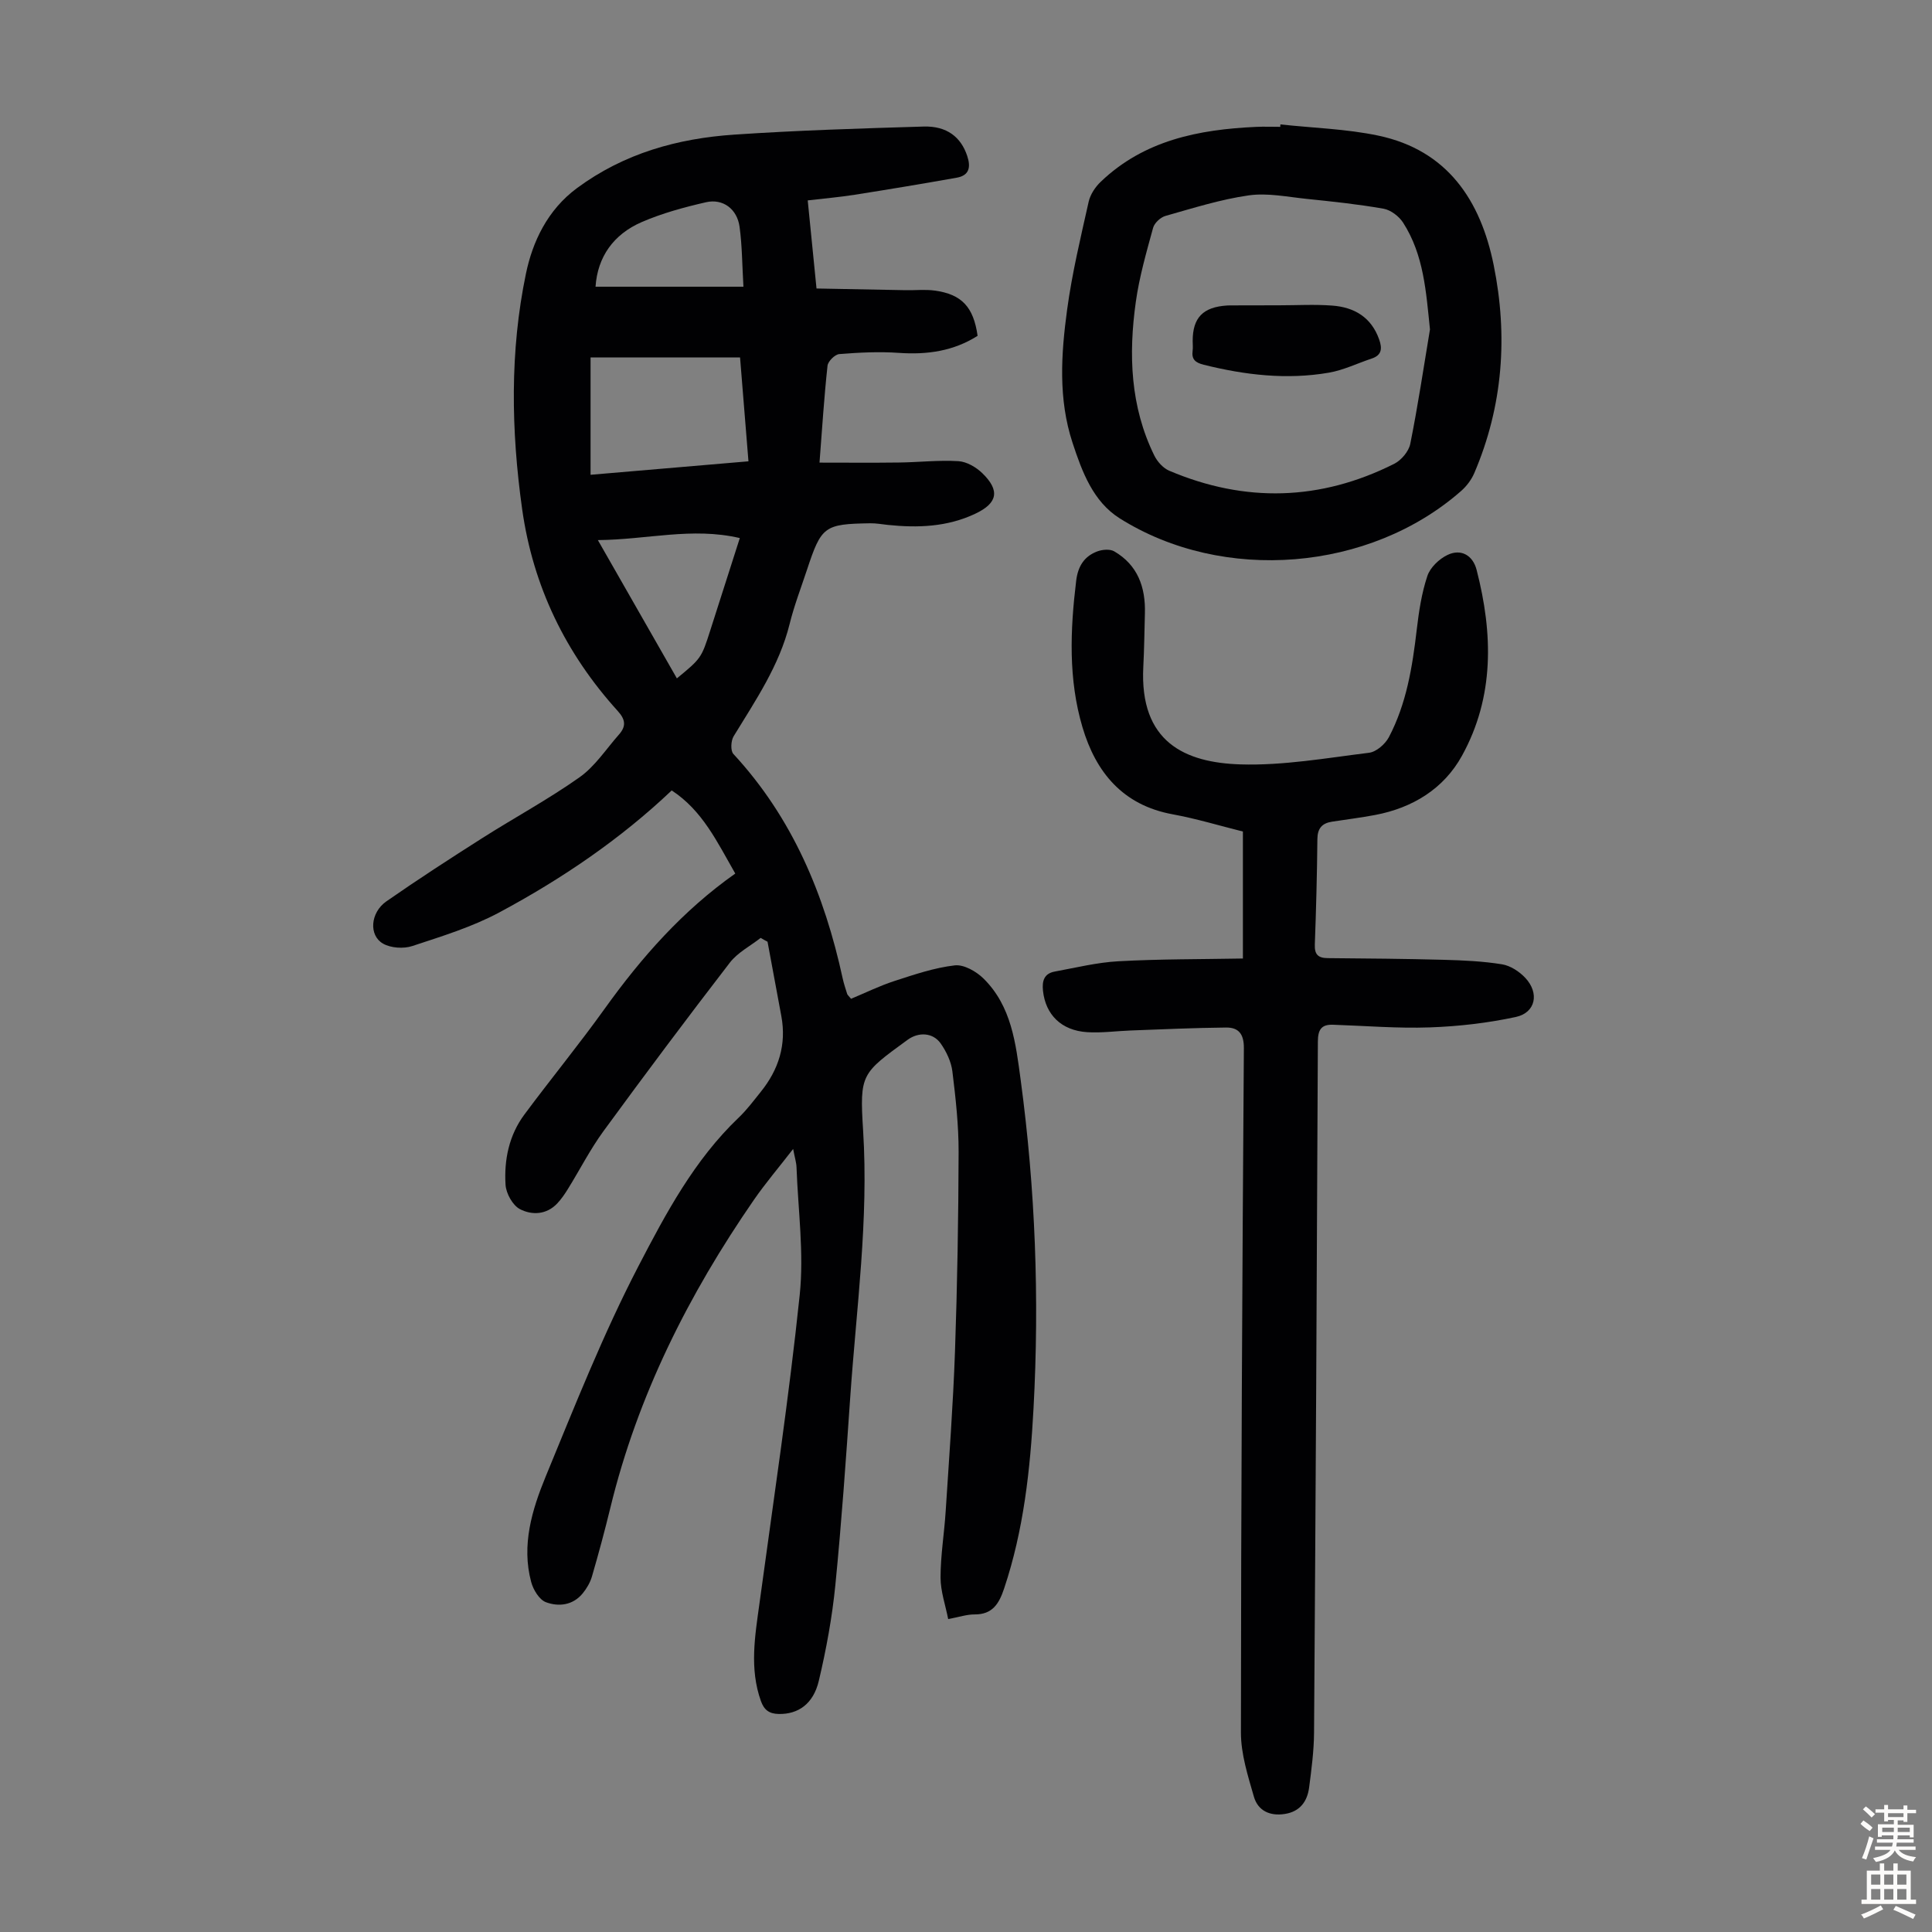 <svg enable-background="new 0 0 400 400" viewBox="0 0 400 400" xmlns="http://www.w3.org/2000/svg"><rect x="0" y="0" width="400" height="400" fill="#808080" stroke="none"/><g fill="#010103"><path d="m157.49 194.18c-2.15 1.69-4.76 3.02-6.38 5.12-8.88 11.52-17.6 23.17-26.18 34.91-2.75 3.77-4.89 7.99-7.36 11.97-.64 1.04-1.35 2.07-2.18 2.96-2.24 2.39-5.27 2.48-7.74 1.2-1.5-.78-2.86-3.23-2.98-5.02-.33-5.19.72-10.29 3.9-14.57 5.47-7.37 11.3-14.47 16.64-21.93 7.61-10.61 16.14-20.29 27.02-27.96-3.74-6.51-6.75-13.01-13.16-17.21-10.65 10.11-22.76 18.32-35.68 25.25-5.65 3.03-11.92 4.95-18.04 6.97-1.8.59-4.42.42-6.04-.5-3-1.71-2.64-6.43.68-8.75 6.51-4.53 13.17-8.85 19.86-13.1 6.68-4.25 13.69-8.03 20.15-12.6 3.19-2.26 5.48-5.82 8.14-8.83 1.47-1.66 1.43-3.04-.22-4.86-10.8-11.91-17.56-25.83-19.81-41.79-2.29-16.29-2.57-32.7.78-48.78 1.37-6.6 4.44-13.19 10.59-17.73 9.76-7.2 20.82-10.27 32.57-11.06 13.04-.88 26.11-1.28 39.18-1.67 4.81-.14 7.73 2.19 9.02 6.08.77 2.3.45 4.05-2.17 4.51-7.02 1.25-14.06 2.42-21.11 3.53-3.16.5-6.35.77-9.74 1.17.61 6.13 1.17 11.77 1.82 18.24 6.25.12 12.35.24 18.44.35 2.01.04 4.04-.19 6.02.08 5.61.76 8.05 3.4 8.89 9.37-4.97 3.16-10.43 3.94-16.29 3.53-4.09-.29-8.24-.08-12.34.25-.91.07-2.34 1.49-2.44 2.41-.7 6.43-1.11 12.9-1.66 20.06 5.62 0 11.03.05 16.43-.02 4.11-.05 8.24-.53 12.33-.28 1.71.1 3.65 1.24 4.93 2.47 3.75 3.63 3.17 6.24-1.46 8.42-5.78 2.73-11.86 2.95-18.06 2.31-1.22-.13-2.45-.36-3.67-.34-9.52.15-10.11.6-13.1 9.65-1.23 3.71-2.64 7.38-3.58 11.17-2.14 8.66-7.07 15.85-11.6 23.28-.57.93-.67 2.99-.05 3.66 12.24 13.23 18.87 29.14 22.63 46.48.24 1.09.6 2.15.93 3.21.06.2.27.35.8 1 2.87-1.19 5.84-2.66 8.97-3.68 4.1-1.33 8.26-2.75 12.5-3.24 1.89-.22 4.48 1.26 5.98 2.75 5.78 5.72 6.65 13.38 7.67 20.97 3.04 22.59 3.89 45.26 2.66 68-.68 12.65-2.03 25.18-6.09 37.3-1.05 3.14-2.4 5.39-6.14 5.36-1.54-.01-3.08.52-5.44.96-.56-2.88-1.58-5.74-1.58-8.61 0-4.56.77-9.12 1.06-13.69.71-11.03 1.54-22.06 1.93-33.11.48-13.76.71-27.53.75-41.29.01-5.57-.61-11.16-1.29-16.7-.25-2-1.24-4.09-2.42-5.77-1.6-2.28-4.58-2.42-6.85-.76-9.58 7-9.95 7.02-9.21 18.82 1.16 18.44-1.38 36.65-2.65 54.93-.9 13.06-1.81 26.12-3.1 39.15-.66 6.65-1.88 13.29-3.42 19.8-1.14 4.86-4.33 6.96-8.3 6.88-1.95-.04-3.02-.8-3.69-2.67-2.4-6.73-1.23-13.45-.3-20.22 2.89-21.27 6.1-42.51 8.33-63.85.91-8.69-.34-17.62-.66-26.44-.03-.98-.35-1.95-.7-3.8-3 3.88-5.73 7.08-8.11 10.52-13.51 19.56-24.08 40.51-29.73 63.76-1.16 4.77-2.44 9.51-3.81 14.22-.36 1.25-1.08 2.48-1.91 3.5-2.03 2.49-4.98 2.82-7.62 1.84-1.37-.51-2.62-2.57-3.05-4.17-2.06-7.65.17-14.97 3.01-21.88 6.05-14.67 11.9-29.49 19.2-43.54 5.67-10.91 11.58-22 20.74-30.73 1.69-1.61 3.11-3.52 4.58-5.35 3.7-4.59 5.35-9.76 4.26-15.66-.95-5.14-1.91-10.28-2.86-15.42-.47-.23-.94-.51-1.42-.79zm-35.22-120.17v24.29c10.99-.94 21.73-1.85 32.69-2.79-.6-7.41-1.16-14.38-1.74-21.5-10.44 0-20.58 0-30.95 0zm1.51 37.81c5.73 10.03 11.04 19.31 16.36 28.63 4.98-4.09 5.09-4.23 6.87-9.8 2.03-6.33 4.05-12.66 6.16-19.25-9.91-2.31-19.22.34-29.39.42zm30.14-52.46c-.27-4.62-.27-8.54-.8-12.4-.5-3.68-3.43-5.89-6.94-5.09-4.54 1.04-9.11 2.28-13.37 4.13-5.77 2.52-9.1 7.17-9.51 13.36z"/><path d="m257.33 198.45c0-9.22 0-17.59 0-26.29-4.84-1.21-9.65-2.67-14.56-3.57-10.31-1.89-15.89-8.69-18.66-18.04-2.94-9.92-2.54-20.11-1.3-30.3.36-2.99 1.65-5.06 4.35-6.08 1.05-.4 2.64-.54 3.53-.02 4.86 2.83 6.5 7.42 6.35 12.82-.1 3.69-.14 7.38-.33 11.07-.81 15.63 8.65 19.86 20.12 20.22 8.85.27 17.78-1.32 26.63-2.41 1.5-.19 3.33-1.79 4.09-3.22 3.65-6.94 4.87-14.55 5.77-22.26.44-3.75 1.01-7.56 2.2-11.12.58-1.75 2.43-3.52 4.16-4.35 2.82-1.36 5.27.08 6.04 3.1 3.39 13.17 3.71 26.26-3.04 38.48-3.77 6.83-10.21 10.78-17.96 12.25-2.96.56-5.96.93-8.95 1.39-2.06.32-3 1.39-3.02 3.61-.07 7.27-.26 14.55-.53 21.82-.08 2.05.67 2.8 2.65 2.82 8.05.07 16.09.13 24.14.35 4 .11 8.03.29 11.97.93 1.72.28 3.57 1.48 4.8 2.79 2.98 3.16 2.17 7.22-1.93 8.11-5.83 1.26-11.85 1.95-17.81 2.16-6.68.24-13.38-.33-20.08-.55-2.47-.08-3.1 1.12-3.11 3.52-.2 47.69-.46 95.37-.79 143.06-.03 3.78-.53 7.58-1.02 11.34-.38 2.89-1.89 4.99-5.03 5.48-3.08.49-5.56-.66-6.4-3.56-1.25-4.34-2.69-8.85-2.69-13.28.02-47.24.28-94.48.61-141.72.02-2.97-1.13-4.29-3.7-4.26-6.57.06-13.14.37-19.71.61-3.01.11-6.04.54-9.03.35-5.37-.34-8.62-3.64-9.15-8.56-.23-2.09.26-3.59 2.44-3.99 4.37-.8 8.75-1.89 13.16-2.13 8.47-.47 16.96-.41 25.79-.57z"/><path d="m265.1 25.76c6.76.74 13.64.92 20.27 2.32 14.32 3.02 21.18 13.44 23.88 26.8 2.97 14.65 1.94 29.16-4.02 43.08-.59 1.37-1.59 2.7-2.72 3.69-18.9 16.61-49.23 19.18-70.7 5.66-5.49-3.46-7.78-9.63-9.75-15.63-2.99-9.08-2.37-18.4-1.12-27.6 1.02-7.51 2.8-14.92 4.46-22.33.34-1.5 1.37-3.05 2.51-4.13 8.98-8.59 20.27-10.81 32.12-11.35 1.68-.08 3.36-.01 5.04-.01-.01-.17.01-.33.03-.5zm30.96 42.44c-.81-7.8-1.27-15.41-5.56-22.1-.85-1.32-2.56-2.62-4.05-2.89-5.28-.93-10.63-1.49-15.97-2.04-3.97-.41-8.07-1.27-11.94-.72-5.83.83-11.53 2.64-17.23 4.25-1.04.29-2.31 1.47-2.58 2.49-1.38 5.05-2.85 10.13-3.57 15.3-1.53 10.89-1.15 21.68 3.82 31.81.62 1.27 1.83 2.62 3.1 3.16 15.71 6.67 31.31 6.24 46.57-1.43 1.47-.74 3.01-2.56 3.33-4.13 1.58-7.85 2.76-15.79 4.08-23.7z"/><path d="m264.78 63.21c3.69 0 7.4-.22 11.06.06 4.54.34 8.07 2.4 9.7 7.01.66 1.87.56 3.26-1.56 3.96-2.95.98-5.83 2.4-8.86 2.92-8.72 1.5-17.35.49-25.89-1.64-1.73-.43-2.56-1.1-2.31-2.91.09-.66.01-1.34.01-2.01 0-4.83 2.13-7.03 7.12-7.35.22-.01.45-.02.67-.02 3.35-.02 6.71-.02 10.06-.02z"/></g><path d="m385.2 377.6.6-.7c.6.4 1.3.9 1.9 1.5l-.6.7c-.8-.5-1.4-1-1.9-1.5zm.3 7.1c.6-1.4 1.1-2.9 1.5-4.5.3.1.6.3.9.4-.5 1.4-1 2.9-1.5 4.4zm.2-10.1.6-.6c.7.5 1.3 1.1 1.9 1.6l-.7.7c-.6-.6-1.2-1.2-1.8-1.7zm8.4-.8h.8v.9h1.8v.7h-1.8v1.8h-.8v-.3h-1.2v.9h3.3v2.6h-.8v-.4h-2.5c0 .3 0 .6-.1.8h3.4v.7h-3.5c0 .3-.1.6-.1.8h4v.7h-3.5c.7.9 1.9 1.3 3.6 1.5-.2.2-.4.5-.6.9-1.9-.3-3.2-1.1-3.8-2.3-.5 1.1-1.8 2-3.9 2.4-.2-.3-.4-.5-.6-.8 1.9-.4 3.1-.9 3.6-1.7h-3.2v-.7h3.5c.1-.2.1-.5.2-.8h-3.3v-.7h3.4c0-.2 0-.5 0-.8h-2.4v.3h-.8v-2.6h3.3v-.9h-1.2v.3h-.8v-1.8h-1.8v-.7h1.8v-.9h.8v.9h3.2zm-4.4 5.5h2.4c0-.3 0-.6 0-.9h-2.4zm1.2-3.1h3.2v-.8h-3.2zm4.4 2.2h-2.4v.9h2.5v-.9z" fill="#fcfbfa"/><path d="m389.2 385.8h.9v1.5h1.9v-1.5h.9v1.5h2.7v6h1.1v.9h-11.3v-.9h1.1v-6h2.7zm.2 8.7.5.8c-1.2.6-2.5 1.3-4 1.9-.2-.3-.3-.6-.6-.8 1.6-.6 3-1.3 4.1-1.9zm-2-4.3h1.9v-2.1h-1.9zm0 3.1h1.9v-2.2h-1.9zm2.7-3.1h1.9v-2.1h-1.9zm0 3.1h1.9v-2.2h-1.9zm2.4 1.3c1.4.6 2.7 1.2 4.1 1.8l-.5.9c-1.5-.7-2.8-1.4-4.1-1.9zm2.2-6.5h-1.9v2.1h1.9zm-1.9 5.2h1.9v-2.2h-1.9z" fill="#fcfbfa"/></svg>